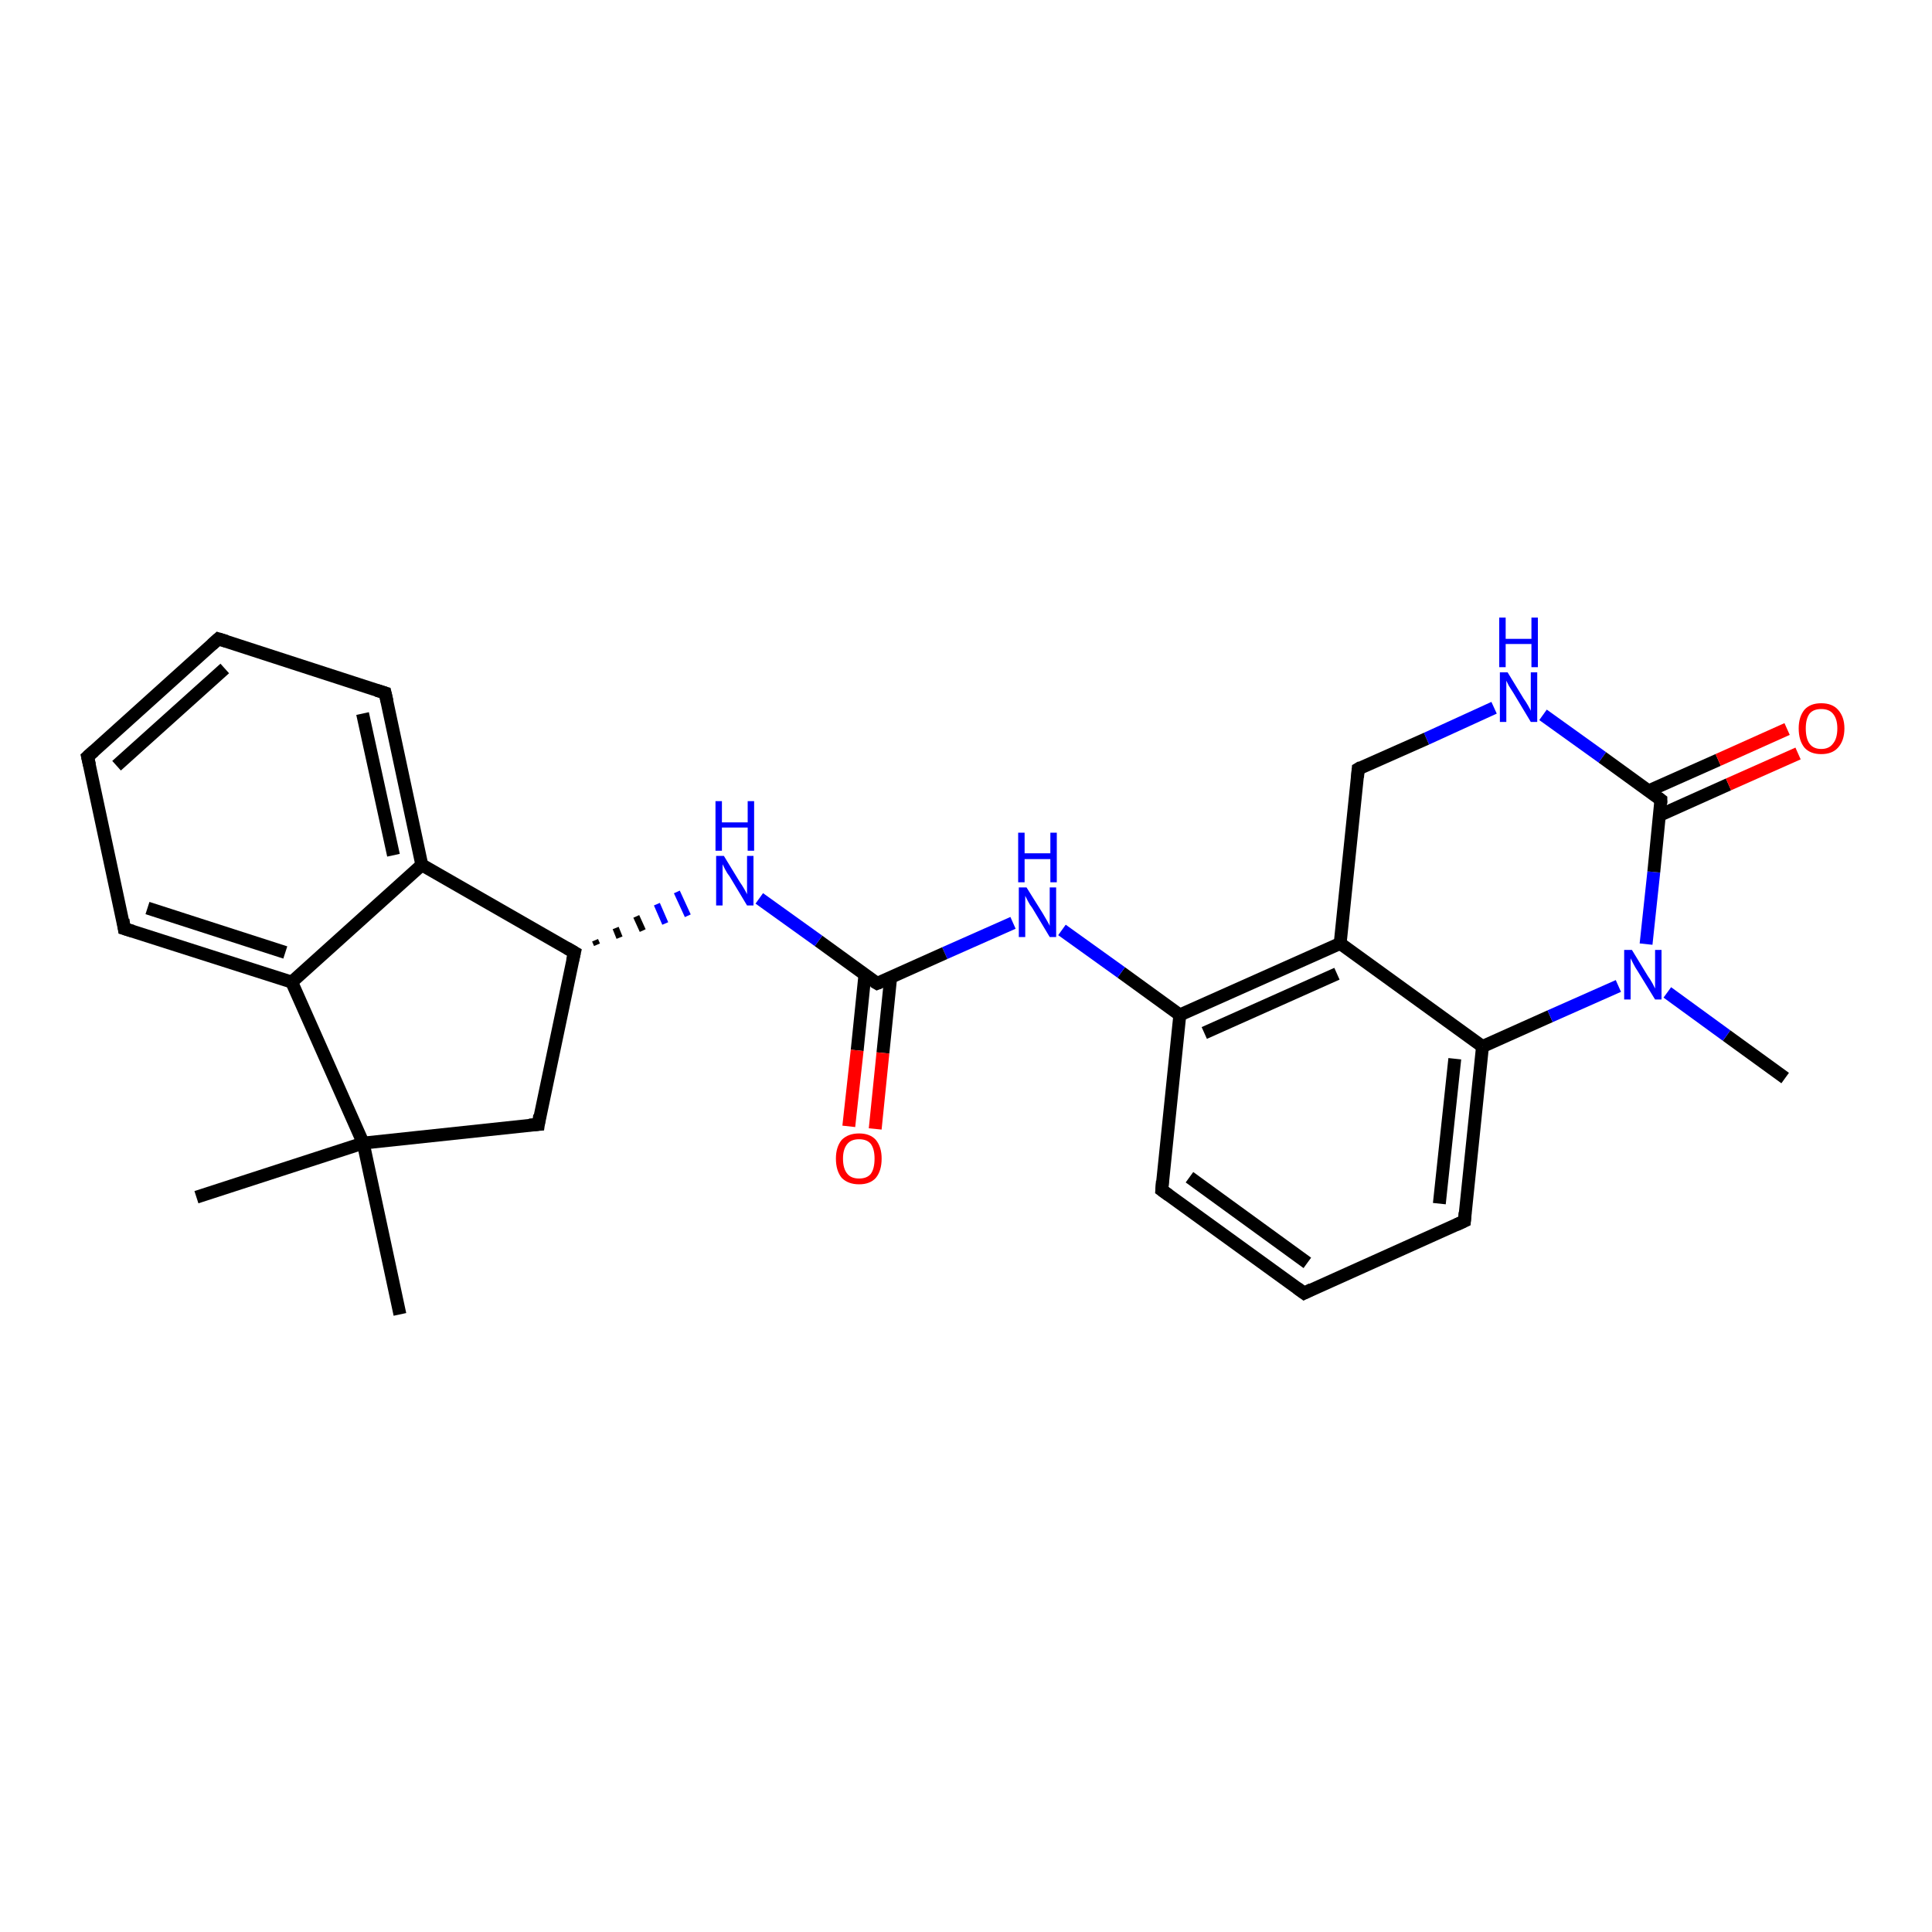 <?xml version='1.0' encoding='iso-8859-1'?>
<svg version='1.1' baseProfile='full'
              xmlns='http://www.w3.org/2000/svg'
                      xmlns:rdkit='http://www.rdkit.org/xml'
                      xmlns:xlink='http://www.w3.org/1999/xlink'
                  xml:space='preserve'
width='300px' height='300px' viewBox='0 0 300 300'>
<!-- END OF HEADER -->
<rect style='opacity:1.0;fill:#FFFFFF;stroke:none' width='300.0' height='300.0' x='0.0' y='0.0'> </rect>
<path class='bond-0 atom-0 atom-1' d='M 277.2,167.4 L 268.1,160.8' style='fill:none;fill-rule:evenodd;stroke:#000000;stroke-width:2.0px;stroke-linecap:butt;stroke-linejoin:miter;stroke-opacity:1' />
<path class='bond-0 atom-0 atom-1' d='M 268.1,160.8 L 258.9,154.1' style='fill:none;fill-rule:evenodd;stroke:#0000FF;stroke-width:2.0px;stroke-linecap:butt;stroke-linejoin:miter;stroke-opacity:1' />
<path class='bond-1 atom-1 atom-2' d='M 255.6,146.6 L 256.8,135.4' style='fill:none;fill-rule:evenodd;stroke:#0000FF;stroke-width:2.0px;stroke-linecap:butt;stroke-linejoin:miter;stroke-opacity:1' />
<path class='bond-1 atom-1 atom-2' d='M 256.8,135.4 L 257.9,124.2' style='fill:none;fill-rule:evenodd;stroke:#000000;stroke-width:2.0px;stroke-linecap:butt;stroke-linejoin:miter;stroke-opacity:1' />
<path class='bond-2 atom-2 atom-3' d='M 257.7,126.6 L 268.4,121.8' style='fill:none;fill-rule:evenodd;stroke:#000000;stroke-width:2.0px;stroke-linecap:butt;stroke-linejoin:miter;stroke-opacity:1' />
<path class='bond-2 atom-2 atom-3' d='M 268.4,121.8 L 279.2,117.0' style='fill:none;fill-rule:evenodd;stroke:#FF0000;stroke-width:2.0px;stroke-linecap:butt;stroke-linejoin:miter;stroke-opacity:1' />
<path class='bond-2 atom-2 atom-3' d='M 256.0,122.8 L 266.8,118.0' style='fill:none;fill-rule:evenodd;stroke:#000000;stroke-width:2.0px;stroke-linecap:butt;stroke-linejoin:miter;stroke-opacity:1' />
<path class='bond-2 atom-2 atom-3' d='M 266.8,118.0 L 277.5,113.2' style='fill:none;fill-rule:evenodd;stroke:#FF0000;stroke-width:2.0px;stroke-linecap:butt;stroke-linejoin:miter;stroke-opacity:1' />
<path class='bond-3 atom-2 atom-4' d='M 257.9,124.2 L 248.8,117.6' style='fill:none;fill-rule:evenodd;stroke:#000000;stroke-width:2.0px;stroke-linecap:butt;stroke-linejoin:miter;stroke-opacity:1' />
<path class='bond-3 atom-2 atom-4' d='M 248.8,117.6 L 239.6,111.0' style='fill:none;fill-rule:evenodd;stroke:#0000FF;stroke-width:2.0px;stroke-linecap:butt;stroke-linejoin:miter;stroke-opacity:1' />
<path class='bond-4 atom-4 atom-5' d='M 232.0,109.9 L 221.5,114.7' style='fill:none;fill-rule:evenodd;stroke:#0000FF;stroke-width:2.0px;stroke-linecap:butt;stroke-linejoin:miter;stroke-opacity:1' />
<path class='bond-4 atom-4 atom-5' d='M 221.5,114.7 L 210.9,119.4' style='fill:none;fill-rule:evenodd;stroke:#000000;stroke-width:2.0px;stroke-linecap:butt;stroke-linejoin:miter;stroke-opacity:1' />
<path class='bond-5 atom-5 atom-6' d='M 210.9,119.4 L 208.1,146.5' style='fill:none;fill-rule:evenodd;stroke:#000000;stroke-width:2.0px;stroke-linecap:butt;stroke-linejoin:miter;stroke-opacity:1' />
<path class='bond-6 atom-6 atom-7' d='M 208.1,146.5 L 183.2,157.6' style='fill:none;fill-rule:evenodd;stroke:#000000;stroke-width:2.0px;stroke-linecap:butt;stroke-linejoin:miter;stroke-opacity:1' />
<path class='bond-6 atom-6 atom-7' d='M 207.6,151.2 L 187.0,160.4' style='fill:none;fill-rule:evenodd;stroke:#000000;stroke-width:2.0px;stroke-linecap:butt;stroke-linejoin:miter;stroke-opacity:1' />
<path class='bond-7 atom-7 atom-8' d='M 183.2,157.6 L 174.1,151.0' style='fill:none;fill-rule:evenodd;stroke:#000000;stroke-width:2.0px;stroke-linecap:butt;stroke-linejoin:miter;stroke-opacity:1' />
<path class='bond-7 atom-7 atom-8' d='M 174.1,151.0 L 164.9,144.4' style='fill:none;fill-rule:evenodd;stroke:#0000FF;stroke-width:2.0px;stroke-linecap:butt;stroke-linejoin:miter;stroke-opacity:1' />
<path class='bond-8 atom-8 atom-9' d='M 157.3,143.3 L 146.7,148.0' style='fill:none;fill-rule:evenodd;stroke:#0000FF;stroke-width:2.0px;stroke-linecap:butt;stroke-linejoin:miter;stroke-opacity:1' />
<path class='bond-8 atom-8 atom-9' d='M 146.7,148.0 L 136.2,152.7' style='fill:none;fill-rule:evenodd;stroke:#000000;stroke-width:2.0px;stroke-linecap:butt;stroke-linejoin:miter;stroke-opacity:1' />
<path class='bond-9 atom-9 atom-10' d='M 134.3,151.4 L 133.1,163.1' style='fill:none;fill-rule:evenodd;stroke:#000000;stroke-width:2.0px;stroke-linecap:butt;stroke-linejoin:miter;stroke-opacity:1' />
<path class='bond-9 atom-9 atom-10' d='M 133.1,163.1 L 131.8,174.9' style='fill:none;fill-rule:evenodd;stroke:#FF0000;stroke-width:2.0px;stroke-linecap:butt;stroke-linejoin:miter;stroke-opacity:1' />
<path class='bond-9 atom-9 atom-10' d='M 138.3,151.8 L 137.1,163.5' style='fill:none;fill-rule:evenodd;stroke:#000000;stroke-width:2.0px;stroke-linecap:butt;stroke-linejoin:miter;stroke-opacity:1' />
<path class='bond-9 atom-9 atom-10' d='M 137.1,163.5 L 135.9,175.3' style='fill:none;fill-rule:evenodd;stroke:#FF0000;stroke-width:2.0px;stroke-linecap:butt;stroke-linejoin:miter;stroke-opacity:1' />
<path class='bond-10 atom-9 atom-11' d='M 136.2,152.7 L 127.1,146.1' style='fill:none;fill-rule:evenodd;stroke:#000000;stroke-width:2.0px;stroke-linecap:butt;stroke-linejoin:miter;stroke-opacity:1' />
<path class='bond-10 atom-9 atom-11' d='M 127.1,146.1 L 117.9,139.5' style='fill:none;fill-rule:evenodd;stroke:#0000FF;stroke-width:2.0px;stroke-linecap:butt;stroke-linejoin:miter;stroke-opacity:1' />
<path class='bond-11 atom-12 atom-11' d='M 92.7,146.7 L 92.4,146.0' style='fill:none;fill-rule:evenodd;stroke:#000000;stroke-width:1.0px;stroke-linecap:butt;stroke-linejoin:miter;stroke-opacity:1' />
<path class='bond-11 atom-12 atom-11' d='M 96.2,145.6 L 95.6,144.1' style='fill:none;fill-rule:evenodd;stroke:#000000;stroke-width:1.0px;stroke-linecap:butt;stroke-linejoin:miter;stroke-opacity:1' />
<path class='bond-11 atom-12 atom-11' d='M 99.8,144.5 L 98.8,142.3' style='fill:none;fill-rule:evenodd;stroke:#000000;stroke-width:1.0px;stroke-linecap:butt;stroke-linejoin:miter;stroke-opacity:1' />
<path class='bond-11 atom-12 atom-11' d='M 103.3,143.4 L 102.0,140.4' style='fill:none;fill-rule:evenodd;stroke:#0000FF;stroke-width:1.0px;stroke-linecap:butt;stroke-linejoin:miter;stroke-opacity:1' />
<path class='bond-11 atom-12 atom-11' d='M 106.8,142.2 L 105.1,138.5' style='fill:none;fill-rule:evenodd;stroke:#0000FF;stroke-width:1.0px;stroke-linecap:butt;stroke-linejoin:miter;stroke-opacity:1' />
<path class='bond-12 atom-12 atom-13' d='M 89.2,147.9 L 83.6,174.6' style='fill:none;fill-rule:evenodd;stroke:#000000;stroke-width:2.0px;stroke-linecap:butt;stroke-linejoin:miter;stroke-opacity:1' />
<path class='bond-13 atom-13 atom-14' d='M 83.6,174.6 L 56.4,177.5' style='fill:none;fill-rule:evenodd;stroke:#000000;stroke-width:2.0px;stroke-linecap:butt;stroke-linejoin:miter;stroke-opacity:1' />
<path class='bond-14 atom-14 atom-15' d='M 56.4,177.5 L 62.1,204.1' style='fill:none;fill-rule:evenodd;stroke:#000000;stroke-width:2.0px;stroke-linecap:butt;stroke-linejoin:miter;stroke-opacity:1' />
<path class='bond-15 atom-14 atom-16' d='M 56.4,177.5 L 30.5,185.9' style='fill:none;fill-rule:evenodd;stroke:#000000;stroke-width:2.0px;stroke-linecap:butt;stroke-linejoin:miter;stroke-opacity:1' />
<path class='bond-16 atom-14 atom-17' d='M 56.4,177.5 L 45.3,152.5' style='fill:none;fill-rule:evenodd;stroke:#000000;stroke-width:2.0px;stroke-linecap:butt;stroke-linejoin:miter;stroke-opacity:1' />
<path class='bond-17 atom-17 atom-18' d='M 45.3,152.5 L 19.3,144.2' style='fill:none;fill-rule:evenodd;stroke:#000000;stroke-width:2.0px;stroke-linecap:butt;stroke-linejoin:miter;stroke-opacity:1' />
<path class='bond-17 atom-17 atom-18' d='M 44.3,147.9 L 22.9,141.0' style='fill:none;fill-rule:evenodd;stroke:#000000;stroke-width:2.0px;stroke-linecap:butt;stroke-linejoin:miter;stroke-opacity:1' />
<path class='bond-18 atom-18 atom-19' d='M 19.3,144.2 L 13.6,117.5' style='fill:none;fill-rule:evenodd;stroke:#000000;stroke-width:2.0px;stroke-linecap:butt;stroke-linejoin:miter;stroke-opacity:1' />
<path class='bond-19 atom-19 atom-20' d='M 13.6,117.5 L 33.9,99.2' style='fill:none;fill-rule:evenodd;stroke:#000000;stroke-width:2.0px;stroke-linecap:butt;stroke-linejoin:miter;stroke-opacity:1' />
<path class='bond-19 atom-19 atom-20' d='M 18.1,118.9 L 34.9,103.8' style='fill:none;fill-rule:evenodd;stroke:#000000;stroke-width:2.0px;stroke-linecap:butt;stroke-linejoin:miter;stroke-opacity:1' />
<path class='bond-20 atom-20 atom-21' d='M 33.9,99.2 L 59.8,107.6' style='fill:none;fill-rule:evenodd;stroke:#000000;stroke-width:2.0px;stroke-linecap:butt;stroke-linejoin:miter;stroke-opacity:1' />
<path class='bond-21 atom-21 atom-22' d='M 59.8,107.6 L 65.5,134.3' style='fill:none;fill-rule:evenodd;stroke:#000000;stroke-width:2.0px;stroke-linecap:butt;stroke-linejoin:miter;stroke-opacity:1' />
<path class='bond-21 atom-21 atom-22' d='M 56.3,110.8 L 61.1,132.8' style='fill:none;fill-rule:evenodd;stroke:#000000;stroke-width:2.0px;stroke-linecap:butt;stroke-linejoin:miter;stroke-opacity:1' />
<path class='bond-22 atom-7 atom-23' d='M 183.2,157.6 L 180.4,184.8' style='fill:none;fill-rule:evenodd;stroke:#000000;stroke-width:2.0px;stroke-linecap:butt;stroke-linejoin:miter;stroke-opacity:1' />
<path class='bond-23 atom-23 atom-24' d='M 180.4,184.8 L 202.5,200.8' style='fill:none;fill-rule:evenodd;stroke:#000000;stroke-width:2.0px;stroke-linecap:butt;stroke-linejoin:miter;stroke-opacity:1' />
<path class='bond-23 atom-23 atom-24' d='M 184.7,182.8 L 203.0,196.1' style='fill:none;fill-rule:evenodd;stroke:#000000;stroke-width:2.0px;stroke-linecap:butt;stroke-linejoin:miter;stroke-opacity:1' />
<path class='bond-24 atom-24 atom-25' d='M 202.5,200.8 L 227.4,189.6' style='fill:none;fill-rule:evenodd;stroke:#000000;stroke-width:2.0px;stroke-linecap:butt;stroke-linejoin:miter;stroke-opacity:1' />
<path class='bond-25 atom-25 atom-26' d='M 227.4,189.6 L 230.2,162.5' style='fill:none;fill-rule:evenodd;stroke:#000000;stroke-width:2.0px;stroke-linecap:butt;stroke-linejoin:miter;stroke-opacity:1' />
<path class='bond-25 atom-25 atom-26' d='M 223.5,186.9 L 225.9,164.4' style='fill:none;fill-rule:evenodd;stroke:#000000;stroke-width:2.0px;stroke-linecap:butt;stroke-linejoin:miter;stroke-opacity:1' />
<path class='bond-26 atom-26 atom-1' d='M 230.2,162.5 L 240.7,157.8' style='fill:none;fill-rule:evenodd;stroke:#000000;stroke-width:2.0px;stroke-linecap:butt;stroke-linejoin:miter;stroke-opacity:1' />
<path class='bond-26 atom-26 atom-1' d='M 240.7,157.8 L 251.3,153.1' style='fill:none;fill-rule:evenodd;stroke:#0000FF;stroke-width:2.0px;stroke-linecap:butt;stroke-linejoin:miter;stroke-opacity:1' />
<path class='bond-27 atom-26 atom-6' d='M 230.2,162.5 L 208.1,146.5' style='fill:none;fill-rule:evenodd;stroke:#000000;stroke-width:2.0px;stroke-linecap:butt;stroke-linejoin:miter;stroke-opacity:1' />
<path class='bond-28 atom-22 atom-12' d='M 65.5,134.3 L 89.2,147.9' style='fill:none;fill-rule:evenodd;stroke:#000000;stroke-width:2.0px;stroke-linecap:butt;stroke-linejoin:miter;stroke-opacity:1' />
<path class='bond-29 atom-22 atom-17' d='M 65.5,134.3 L 45.3,152.5' style='fill:none;fill-rule:evenodd;stroke:#000000;stroke-width:2.0px;stroke-linecap:butt;stroke-linejoin:miter;stroke-opacity:1' />
<path d='M 257.9,124.8 L 257.9,124.2 L 257.5,123.9' style='fill:none;stroke:#000000;stroke-width:2.0px;stroke-linecap:butt;stroke-linejoin:miter;stroke-opacity:1;' />
<path d='M 211.4,119.1 L 210.9,119.4 L 210.8,120.7' style='fill:none;stroke:#000000;stroke-width:2.0px;stroke-linecap:butt;stroke-linejoin:miter;stroke-opacity:1;' />
<path d='M 136.7,152.5 L 136.2,152.7 L 135.7,152.4' style='fill:none;stroke:#000000;stroke-width:2.0px;stroke-linecap:butt;stroke-linejoin:miter;stroke-opacity:1;' />
<path d='M 88.9,149.2 L 89.2,147.9 L 88.0,147.2' style='fill:none;stroke:#000000;stroke-width:2.0px;stroke-linecap:butt;stroke-linejoin:miter;stroke-opacity:1;' />
<path d='M 83.8,173.2 L 83.6,174.6 L 82.2,174.7' style='fill:none;stroke:#000000;stroke-width:2.0px;stroke-linecap:butt;stroke-linejoin:miter;stroke-opacity:1;' />
<path d='M 20.6,144.6 L 19.3,144.2 L 19.1,142.8' style='fill:none;stroke:#000000;stroke-width:2.0px;stroke-linecap:butt;stroke-linejoin:miter;stroke-opacity:1;' />
<path d='M 13.9,118.8 L 13.6,117.5 L 14.6,116.6' style='fill:none;stroke:#000000;stroke-width:2.0px;stroke-linecap:butt;stroke-linejoin:miter;stroke-opacity:1;' />
<path d='M 32.9,100.1 L 33.9,99.2 L 35.2,99.6' style='fill:none;stroke:#000000;stroke-width:2.0px;stroke-linecap:butt;stroke-linejoin:miter;stroke-opacity:1;' />
<path d='M 58.5,107.2 L 59.8,107.6 L 60.1,108.9' style='fill:none;stroke:#000000;stroke-width:2.0px;stroke-linecap:butt;stroke-linejoin:miter;stroke-opacity:1;' />
<path d='M 180.5,183.4 L 180.4,184.8 L 181.5,185.6' style='fill:none;stroke:#000000;stroke-width:2.0px;stroke-linecap:butt;stroke-linejoin:miter;stroke-opacity:1;' />
<path d='M 201.4,200.0 L 202.5,200.8 L 203.7,200.2' style='fill:none;stroke:#000000;stroke-width:2.0px;stroke-linecap:butt;stroke-linejoin:miter;stroke-opacity:1;' />
<path d='M 226.1,190.2 L 227.4,189.6 L 227.5,188.3' style='fill:none;stroke:#000000;stroke-width:2.0px;stroke-linecap:butt;stroke-linejoin:miter;stroke-opacity:1;' />
<path class='atom-1' d='M 253.4 147.5
L 255.9 151.6
Q 256.2 152.0, 256.6 152.7
Q 257.0 153.5, 257.0 153.5
L 257.0 147.5
L 258.0 147.5
L 258.0 155.2
L 257.0 155.2
L 254.3 150.8
Q 253.9 150.2, 253.6 149.6
Q 253.3 149.0, 253.2 148.8
L 253.2 155.2
L 252.2 155.2
L 252.2 147.5
L 253.4 147.5
' fill='#0000FF'/>
<path class='atom-3' d='M 279.3 113.1
Q 279.3 111.3, 280.2 110.2
Q 281.1 109.2, 282.8 109.2
Q 284.5 109.2, 285.4 110.2
Q 286.4 111.3, 286.4 113.1
Q 286.4 115.0, 285.4 116.1
Q 284.5 117.1, 282.8 117.1
Q 281.1 117.1, 280.2 116.1
Q 279.3 115.0, 279.3 113.1
M 282.8 116.3
Q 284.0 116.3, 284.6 115.5
Q 285.3 114.7, 285.3 113.1
Q 285.3 111.6, 284.6 110.8
Q 284.0 110.1, 282.8 110.1
Q 281.6 110.1, 281.0 110.8
Q 280.4 111.6, 280.4 113.1
Q 280.4 114.7, 281.0 115.5
Q 281.6 116.3, 282.8 116.3
' fill='#FF0000'/>
<path class='atom-4' d='M 234.1 104.4
L 236.6 108.5
Q 236.9 108.9, 237.3 109.6
Q 237.7 110.3, 237.7 110.4
L 237.7 104.4
L 238.7 104.4
L 238.7 112.1
L 237.7 112.1
L 235.0 107.6
Q 234.7 107.1, 234.3 106.5
Q 234.0 105.9, 233.9 105.7
L 233.9 112.1
L 232.9 112.1
L 232.9 104.4
L 234.1 104.4
' fill='#0000FF'/>
<path class='atom-4' d='M 232.8 95.9
L 233.8 95.9
L 233.8 99.2
L 237.8 99.2
L 237.8 95.9
L 238.8 95.9
L 238.8 103.6
L 237.8 103.6
L 237.8 100.0
L 233.8 100.0
L 233.8 103.6
L 232.8 103.6
L 232.8 95.9
' fill='#0000FF'/>
<path class='atom-8' d='M 159.4 137.8
L 161.9 141.8
Q 162.2 142.3, 162.6 143.0
Q 163.0 143.7, 163.0 143.8
L 163.0 137.8
L 164.0 137.8
L 164.0 145.5
L 163.0 145.5
L 160.3 141.0
Q 159.9 140.5, 159.6 139.9
Q 159.3 139.3, 159.2 139.1
L 159.2 145.5
L 158.2 145.5
L 158.2 137.8
L 159.4 137.8
' fill='#0000FF'/>
<path class='atom-8' d='M 158.1 129.3
L 159.1 129.3
L 159.1 132.5
L 163.1 132.5
L 163.1 129.3
L 164.1 129.3
L 164.1 137.0
L 163.1 137.0
L 163.1 133.4
L 159.1 133.4
L 159.1 137.0
L 158.1 137.0
L 158.1 129.3
' fill='#0000FF'/>
<path class='atom-10' d='M 129.8 179.9
Q 129.8 178.1, 130.7 177.0
Q 131.7 176.0, 133.4 176.0
Q 135.1 176.0, 136.0 177.0
Q 136.9 178.1, 136.9 179.9
Q 136.9 181.8, 136.0 182.9
Q 135.1 183.9, 133.4 183.9
Q 131.7 183.9, 130.7 182.9
Q 129.8 181.8, 129.8 179.9
M 133.4 183.0
Q 134.6 183.0, 135.2 182.3
Q 135.8 181.5, 135.8 179.9
Q 135.8 178.4, 135.2 177.6
Q 134.6 176.9, 133.4 176.9
Q 132.2 176.9, 131.6 177.6
Q 130.9 178.4, 130.9 179.9
Q 130.9 181.5, 131.6 182.3
Q 132.2 183.0, 133.4 183.0
' fill='#FF0000'/>
<path class='atom-11' d='M 112.4 132.9
L 114.9 137.0
Q 115.2 137.4, 115.6 138.1
Q 116.0 138.8, 116.0 138.9
L 116.0 132.9
L 117.0 132.9
L 117.0 140.6
L 116.0 140.6
L 113.3 136.1
Q 112.9 135.6, 112.6 135.0
Q 112.3 134.4, 112.2 134.2
L 112.2 140.6
L 111.2 140.6
L 111.2 132.9
L 112.4 132.9
' fill='#0000FF'/>
<path class='atom-11' d='M 111.1 124.4
L 112.1 124.4
L 112.1 127.7
L 116.1 127.7
L 116.1 124.4
L 117.1 124.4
L 117.1 132.1
L 116.1 132.1
L 116.1 128.5
L 112.1 128.5
L 112.1 132.1
L 111.1 132.1
L 111.1 124.4
' fill='#0000FF'/>
</svg>
